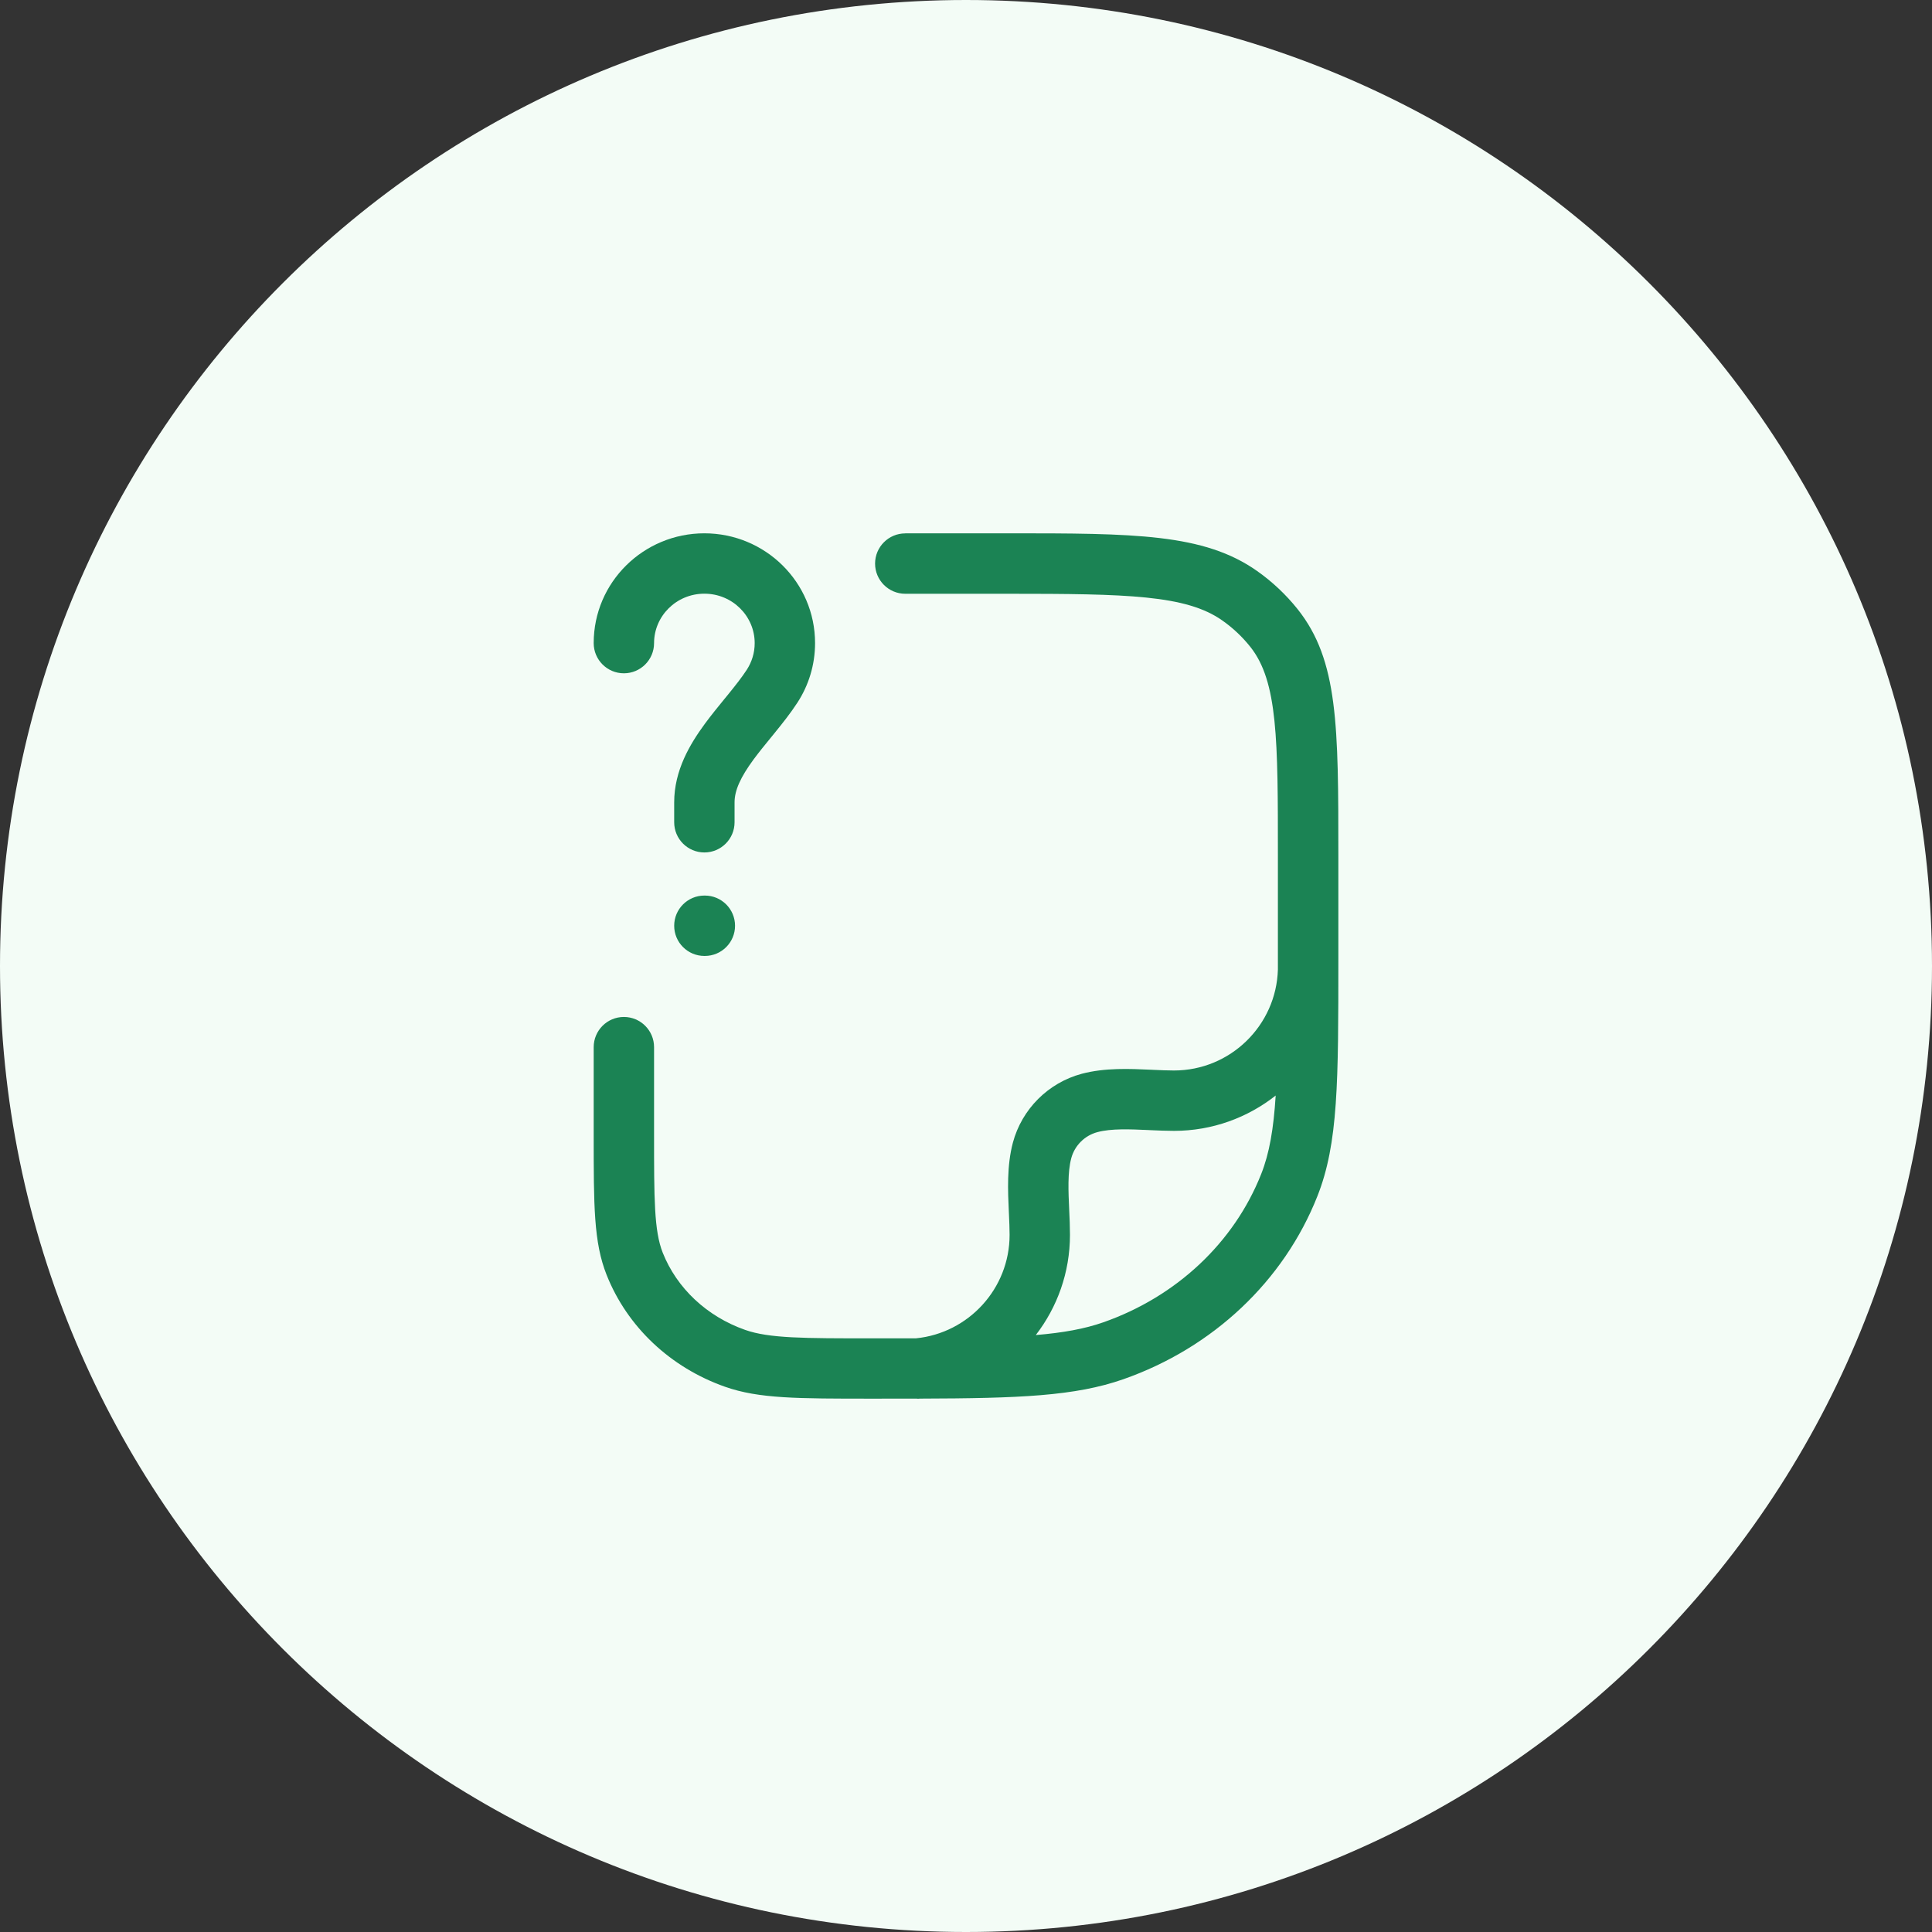 <svg width="48" height="48" viewBox="0 0 48 48" fill="none" xmlns="http://www.w3.org/2000/svg">
<rect x="0" y="0" width="48" height="48" fill="#333333" stroke="none"/>
<path d="M0 24C0 10.745 10.745 0 24 0C37.255 0 48 10.745 48 24C48 37.255 37.255 48 24 48C10.745 48 0 37.255 0 24Z" fill="#F3FCF6"/>
<path fill-rule="evenodd" clip-rule="evenodd" d="M22.493 13.25H25.042C28.176 13.25 29.909 13.254 31.23 14.185C31.611 14.453 31.95 14.773 32.24 15.136C33.251 16.407 33.251 18.034 33.251 21.273V23.818C33.251 26.873 33.251 28.406 32.729 29.722C31.895 31.827 30.139 33.484 27.911 34.266C26.71 34.687 25.325 34.741 22.853 34.748C22.841 34.749 22.829 34.75 22.816 34.751C22.802 34.752 22.788 34.751 22.774 34.748C22.431 34.749 22.068 34.749 21.682 34.749C19.8 34.749 18.855 34.749 18.017 34.455C16.656 33.977 15.582 32.963 15.071 31.674C14.75 30.865 14.75 29.968 14.75 28.182V26.016C14.75 25.602 15.086 25.266 15.5 25.266C15.914 25.266 16.25 25.602 16.25 26.016V28.182C16.25 29.778 16.25 30.579 16.465 31.122C16.816 32.007 17.563 32.707 18.513 33.041C19.11 33.251 19.969 33.251 21.681 33.251C22.063 33.251 22.422 33.251 22.759 33.25C24.062 33.12 25.083 32.017 25.083 30.68C25.083 30.52 25.075 30.348 25.067 30.166L25.065 30.125C25.04 29.581 25.012 28.964 25.165 28.388C25.388 27.556 26.043 26.901 26.875 26.678C27.451 26.525 28.066 26.553 28.611 26.578L28.651 26.58C28.834 26.588 29.007 26.596 29.167 26.596C30.567 26.596 31.71 25.477 31.749 24.086C31.749 23.998 31.749 23.91 31.749 23.819V21.274C31.749 18.383 31.749 16.932 31.064 16.071C30.864 15.82 30.629 15.598 30.364 15.413C29.469 14.783 28.001 14.752 25.042 14.752L22.491 14.752C22.077 14.752 21.741 14.416 21.741 14.002C21.741 13.588 22.077 13.252 22.491 13.252L22.493 13.25ZM31.694 27.218C30.999 27.767 30.12 28.096 29.167 28.096C28.976 28.096 28.781 28.087 28.59 28.079C28.576 28.078 28.562 28.078 28.548 28.077L28.532 28.076C28.078 28.056 27.611 28.034 27.263 28.128C26.948 28.212 26.699 28.461 26.615 28.776C26.521 29.128 26.543 29.601 26.564 30.058L26.564 30.061C26.574 30.265 26.583 30.475 26.583 30.68C26.583 31.616 26.266 32.48 25.734 33.169C26.413 33.112 26.946 33.016 27.413 32.852C29.23 32.214 30.659 30.872 31.333 29.171C31.538 28.655 31.642 28.045 31.694 27.218Z" fill="#1B8354"/>
<path d="M17.5 14.75C16.802 14.75 16.25 15.308 16.25 15.978C16.25 16.392 15.914 16.728 15.5 16.728C15.086 16.728 14.75 16.392 14.75 15.978C14.75 14.464 15.989 13.25 17.5 13.25C19.011 13.25 20.25 14.464 20.25 15.978C20.25 16.522 20.089 17.03 19.812 17.456C19.639 17.722 19.436 17.976 19.25 18.205L19.149 18.329C18.994 18.518 18.853 18.692 18.721 18.87C18.398 19.31 18.25 19.637 18.25 19.934V20.429C18.25 20.843 17.914 21.179 17.5 21.179C17.086 21.179 16.75 20.843 16.75 20.429V19.934C16.75 19.138 17.145 18.482 17.513 17.981C17.669 17.769 17.84 17.56 17.995 17.37L18.086 17.259C18.271 17.031 18.429 16.831 18.555 16.638C18.678 16.447 18.75 16.222 18.75 15.978C18.75 15.308 18.198 14.75 17.5 14.75Z" fill="#1B8354"/>
<path d="M16.75 23C16.75 22.586 17.086 22.25 17.5 22.25H17.512C17.926 22.25 18.262 22.586 18.262 23C18.262 23.414 17.926 23.75 17.512 23.75H17.5C17.086 23.75 16.75 23.414 16.75 23Z" fill="#1B8354"/>
</svg>
